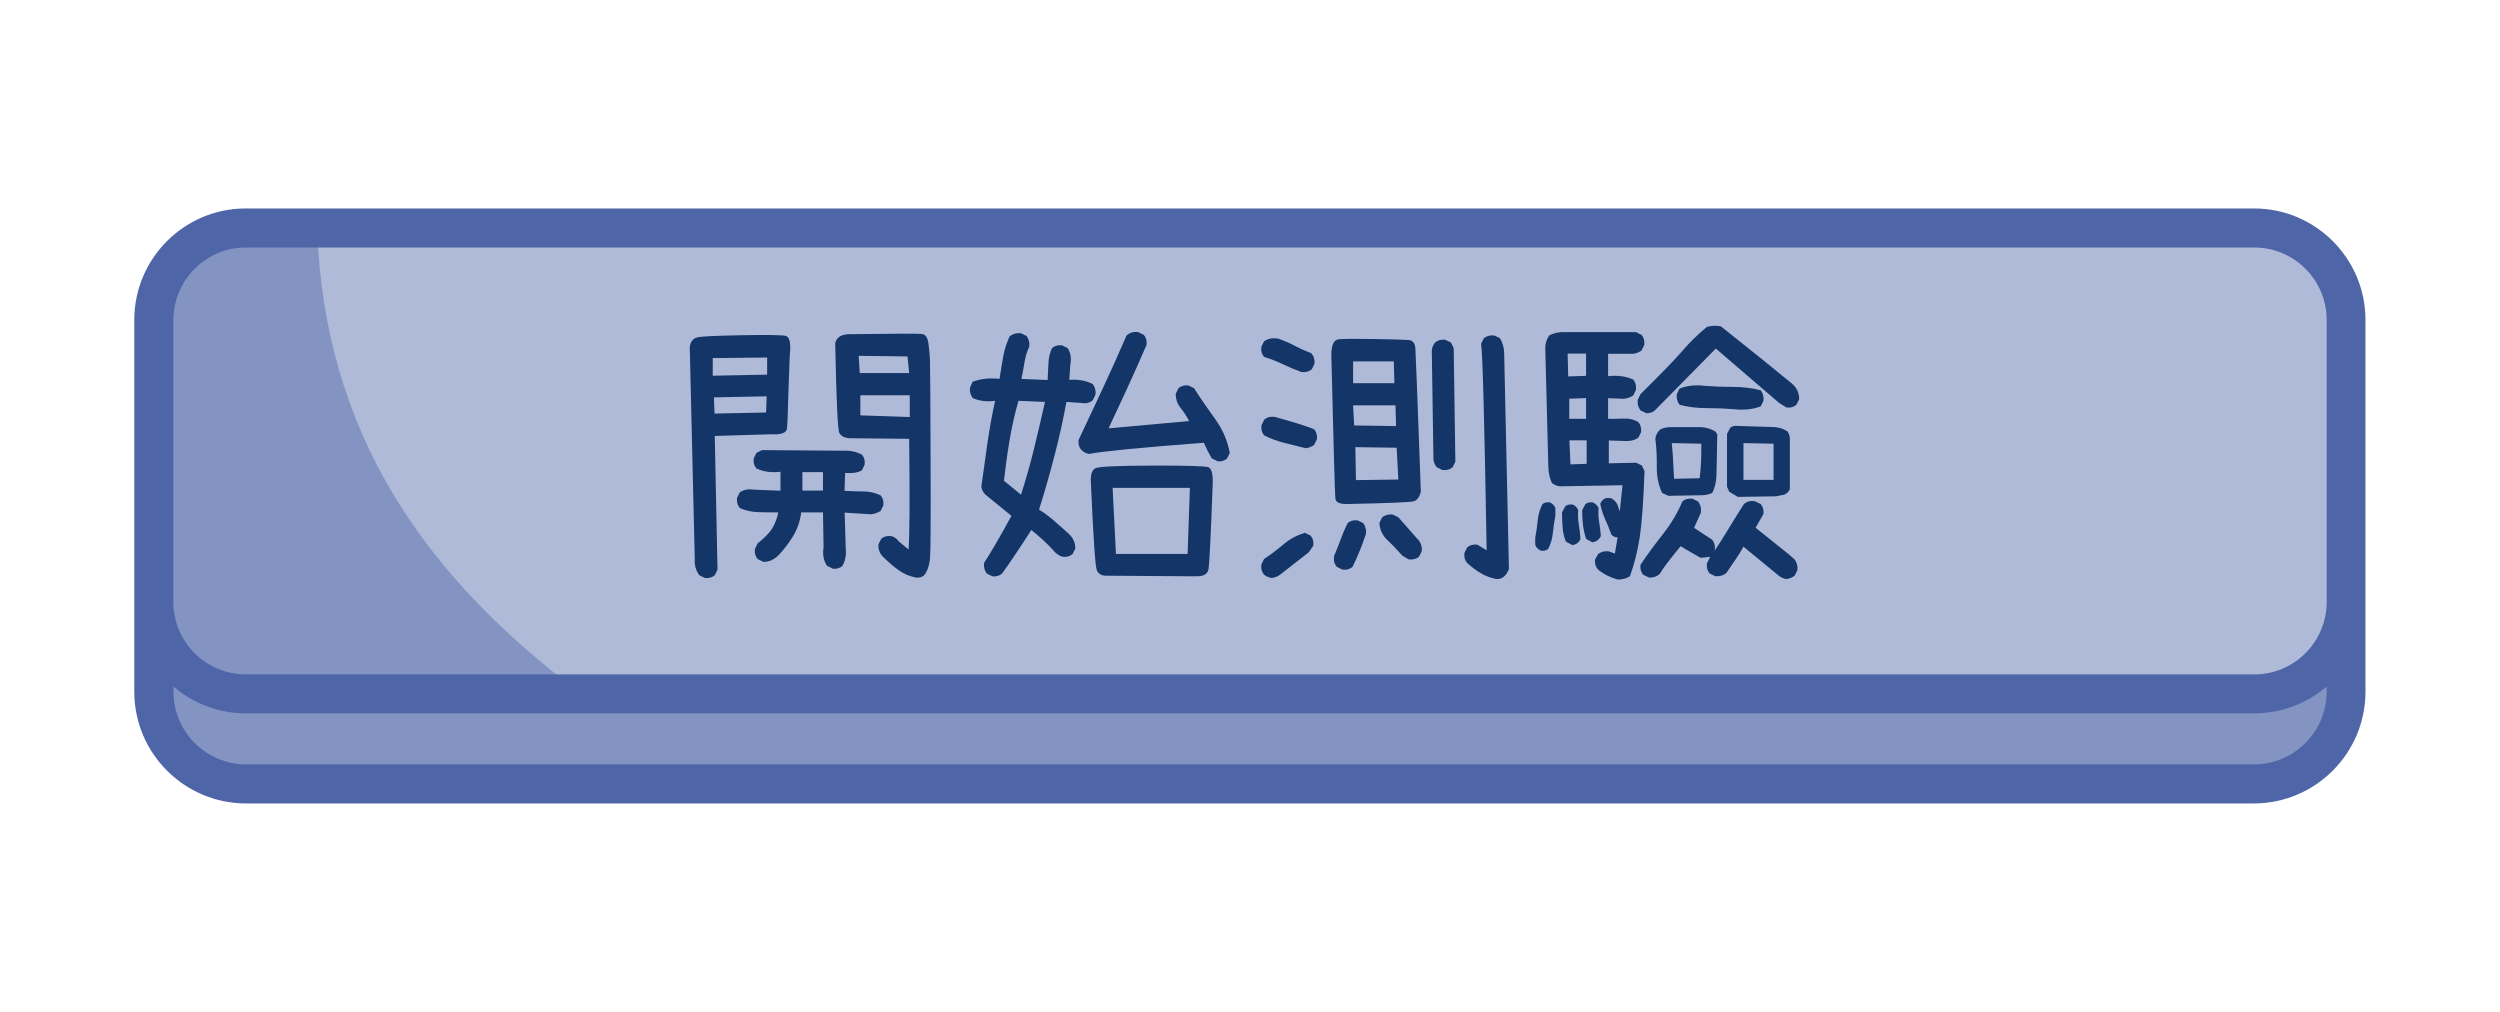<?xml version="1.0" encoding="UTF-8"?>
<svg id="_圖層_1" xmlns="http://www.w3.org/2000/svg" version="1.1" viewBox="0 0 210 85">
  <!-- Generator: Adobe Illustrator 29.6.1, SVG Export Plug-In . SVG Version: 2.1.1 Build 9)  -->
  <defs>
    <style>
      .st0 {
        fill: #133567;
      }

      .st1 {
        fill: #4e66a8;
      }

      .st2 {
        fill: #afbad8;
      }

      .st3 {
        fill: #8394c2;
      }
    </style>
  </defs>
  <g>
    <g>
      <path class="st3" d="M189.36,65.85H20.64c-4.26,0-7.72-3.45-7.72-7.72v-23.7c0-4.26,3.45-7.72,7.72-7.72h168.71c4.26,0,7.72,3.45,7.72,7.72v23.7c0,4.26-3.46,7.72-7.72,7.72Z"/>
      <g>
        <path class="st2" d="M189.36,58.28H20.64c-4.26,0-7.72-3.45-7.72-7.72v-23.7c0-4.26,3.45-7.72,7.72-7.72h168.71c4.26,0,7.72,3.45,7.72,7.72v23.7c0,4.26-3.46,7.72-7.72,7.72Z"/>
        <path class="st3" d="M26.63,19.15h-5.95c-4.28,0-7.75,3.47-7.75,7.75v23.62c0,4.28,3.47,7.75,7.75,7.75h28.15c-13.02-9.72-21.62-21.77-22.19-39.13h0Z"/>
      </g>
    </g>
    <path class="st1" d="M189.36,17.51H20.64c-5.16,0-9.36,4.2-9.36,9.36v31.23c0,5.18,4.21,9.39,9.39,9.39h168.64c5.18,0,9.39-4.21,9.39-9.39v-31.23c0-5.16-4.2-9.36-9.36-9.36h0ZM14.57,26.87c0-3.35,2.73-6.08,6.08-6.08h168.71c3.35,0,6.08,2.73,6.08,6.08v23.7c0,3.35-2.73,6.08-6.08,6.08H20.64c-3.35,0-6.08-2.73-6.08-6.08v-23.7ZM189.32,64.21H20.68c-3.37,0-6.11-2.74-6.11-6.11v-.43c1.64,1.4,3.76,2.25,6.08,2.25h168.71c2.32,0,4.44-.85,6.08-2.25v.43c0,3.37-2.74,6.11-6.11,6.11h0Z"/>
  </g>
  <g>
    <path class="st0" d="M59.21,48.55l-.47-.23c-.28-.38-.41-.83-.38-1.36l-.42-17.81c.06-.45.27-.72.63-.81s1.6-.14,3.71-.18,3.35-.02,3.7.05.47.61.36,1.64c-.09,2.45-.15,3.99-.16,4.62s-.04,1.13-.07,1.51-.48.55-1.36.5l-4.71.14.23,11.23-.23.47c-.22.19-.5.27-.84.23ZM64.44,31.46v-1.43l-4.57.05v1.48l4.57-.09ZM64.35,34.65l.05-1.36-4.43.09.05,1.36,4.34-.09ZM69.93,47.75l-.47-.23c-.28-.44-.38-.95-.28-1.55l-.05-2.93h-1.83c-.09.73-.32,1.4-.68,1.99s-.75,1.11-1.17,1.55-.87.64-1.34.61l-.47-.23c-.19-.22-.27-.5-.23-.84l.23-.47c.62-.5,1.05-.95,1.27-1.34s.38-.81.47-1.27c-.56,0-1.12,0-1.69-.02s-1.08-.13-1.55-.35c-.19-.22-.27-.5-.23-.84l.23-.47c.31-.22.7-.3,1.17-.23l2.25.09v-1.59c-.75.09-1.42,0-2.02-.28-.19-.22-.27-.5-.23-.84l.23-.47.47-.23,6.8.05c.59-.03,1.12.08,1.59.33.19.22.27.5.23.84l-.23.47c-.28.19-.75.27-1.41.23l-.05,1.5c.5.03,1.02.05,1.55.05s1.02.11,1.48.33c.19.22.27.5.23.84l-.23.47c-.25.16-.52.25-.82.28l-2.2-.14.09,2.98c.06.56-.03,1.06-.28,1.5-.22.19-.5.27-.84.23ZM69.13,41.21v-1.55h-1.73v1.55h1.73ZM76.89,48.5c-.5-.09-.96-.29-1.38-.59s-.82-.63-1.2-1.01c-.38-.31-.55-.7-.52-1.17l.23-.47c.22-.19.5-.27.84-.23.25.06.47.22.66.47l.8.66c.09-1.2.11-4.3.05-9.3l-5.09-.05c-.38-.05-.63-.19-.77-.43s-.26-2.76-.35-7.56c.12-.52.56-.77,1.31-.75,3.67-.05,5.66-.05,5.96-.02s.49.29.56.79.11.98.13,1.46.03,3.27.05,8.34,0,7.84-.05,8.3-.16.84-.34,1.17-.48.46-.9.4ZM76.37,31.35l-.14-1.41-4.1-.05.09,1.45h4.15ZM76.42,35.03v-1.83h-4.15v1.69l4.15.14Z"/>
    <path class="st0" d="M83.36,48.41l-.47-.23c-.19-.25-.27-.55-.23-.89.59-.91,1.36-2.23,2.3-3.96l-2.16-1.76c-.31-.3-.42-.62-.33-.96.16-1.16.32-2.32.49-3.49s.38-2.32.63-3.45c-.69.09-1.31.02-1.88-.23-.19-.25-.27-.55-.23-.89l.23-.49c.69-.25,1.44-.33,2.25-.23.09-.62.2-1.23.3-1.83s.29-1.17.54-1.73c.25-.22.57-.31.96-.28l.47.23c.19.25.27.55.23.89-.19.41-.32.84-.4,1.31s-.16.94-.26,1.41l2.2.09c.03-.47.05-.94.07-1.41s.12-.89.3-1.27c.22-.19.5-.27.84-.23l.47.23c.25.38.33.83.23,1.36l-.09,1.31c.72-.06,1.38.05,1.97.35.19.25.27.55.23.89l-.23.47c-.25.22-.56.3-.94.23l-1.27-.09c-.28,1.53-.62,3.05-1.01,4.55s-.82,3-1.29,4.5c.41.25.8.54,1.2.88s.77.68,1.15,1.02c.47.38.7.83.7,1.36l-.23.47c-.22.19-.5.27-.84.23-.31-.09-.58-.28-.8-.56-.28-.31-.58-.61-.89-.89s-.62-.55-.94-.8c-1.02,1.59-1.84,2.81-2.46,3.66-.22.19-.5.27-.84.23ZM85.77,41.54c.44-1.38.81-2.7,1.12-3.98s.61-2.55.89-3.8l-2.23-.09c-.31,1.09-.56,2.2-.75,3.33s-.34,2.25-.47,3.38l1.43,1.17ZM102.25,38.73l-.47-.23c-.25-.44-.47-.88-.66-1.31-5.33.41-8.54.72-9.63.94-.25-.03-.47-.15-.66-.35s-.27-.48-.23-.82c.69-1.47,1.38-2.93,2.06-4.39s1.34-2.93,1.97-4.39c.28-.25.61-.34.98-.28l.47.23c.19.22.27.5.23.84-.62,1.44-1.19,2.7-1.69,3.79s-1,2.16-1.5,3.22l6.77-.61c-.22-.41-.46-.78-.73-1.12s-.4-.73-.4-1.17l.23-.47c.22-.19.5-.27.84-.23l.47.23c.56.88,1.16,1.74,1.78,2.6s1.03,1.8,1.22,2.84l-.23.47c-.22.19-.5.27-.84.23ZM100.32,48.41l-7.29-.05c-.47.02-.77-.14-.9-.47s-.3-2.82-.5-7.48c-.02-.58.11-.94.39-1.08s1.86-.21,4.76-.22,4.48.04,4.73.14.38.54.36,1.3c-.16,4.42-.28,6.85-.36,7.28s-.48.62-1.18.57ZM99.76,46.53l.19-5.55h-6.49l.28,5.55h6.02Z"/>
    <path class="st0" d="M109.32,31.25c-.53-.19-1.05-.41-1.57-.66s-1.04-.45-1.57-.61c-.19-.22-.27-.5-.23-.84l.23-.47c.31-.22.7-.3,1.17-.23.47.16.93.35,1.38.59s.92.45,1.41.63c.22.25.31.55.28.89l-.23.47c-.22.19-.51.27-.87.23ZM109.68,37.65c-.61-.16-1.21-.3-1.8-.45s-1.16-.35-1.69-.63c-.19-.22-.27-.5-.23-.84l.23-.47c.25-.22.56-.3.94-.23,1.67.47,2.76.81,3.26,1.03.19.22.27.5.23.84l-.23.47c-.22.16-.45.25-.7.28ZM106.84,48.55c-.25-.03-.47-.12-.66-.28-.19-.22-.27-.5-.23-.84l.23-.47c.56-.38,1.11-.79,1.64-1.24s1.13-.77,1.8-.96l.47.23c.19.22.27.5.23.84l-.38.56-2.41,1.88c-.22.16-.45.25-.7.28ZM113.05,42.34c-.53-.02-.82-.15-.87-.41s-.16-4.32-.35-12.18c.02-.8.22-1.21.62-1.25s1.39-.05,2.98-.02,2.55.05,2.89.08.54.26.57.69.19,4.44.46,12.04c-.11.47-.31.74-.61.82s-2.2.16-5.7.23ZM112.77,47.85l-.47-.23c-.22-.25-.3-.56-.23-.94.19-.44.37-.89.54-1.36s.37-.93.59-1.38c.22-.19.5-.27.84-.23l.47.23c.19.27.27.57.23.91-.16.47-.33.94-.52,1.41s-.39.92-.61,1.36c-.22.19-.5.27-.84.23ZM117.13,32.19l-.05-1.83h-3.42v1.83h3.47ZM117.27,35.78l-.05-1.73h-3.56l.09,1.69,3.52.05ZM117.46,40.28l-.14-2.67-3.47-.05.05,2.77,3.56-.05ZM118.35,47l-.56-.33c-.38-.44-.78-.86-1.22-1.27s-.67-.9-.7-1.48l.23-.47c.25-.19.55-.27.89-.23l.47.23,1.55,1.76c.31.28.45.64.42,1.08l-.23.47c-.22.19-.5.27-.84.23ZM121.16,39.48l-.47-.23c-.16-.19-.25-.41-.28-.66l-.14-9.16c.03-.25.12-.47.28-.66.22-.19.5-.27.84-.23l.49.23.23.47.14,9.54-.23.47c-.22.19-.51.27-.87.23ZM125.54,48.6c-.44-.09-.84-.26-1.22-.49s-.73-.51-1.08-.82c-.19-.22-.27-.5-.23-.84l.23-.47c.22-.19.5-.27.84-.23l.8.47c-.19-10.88-.34-16.66-.47-17.34l.23-.47c.25-.19.55-.27.89-.23l.47.23c.22.38.34.79.35,1.24s.15,6.51.4,18.16c-.27.66-.67.92-1.22.8Z"/>
    <path class="st0" d="M129.43,46.25c-.22-.09-.38-.25-.47-.47v-.61c.09-.47.16-.96.21-1.46s.18-.96.4-1.37c.16-.12.36-.17.61-.14.22.09.38.25.47.47v.66c-.09.47-.16.95-.21,1.44s-.18.94-.4,1.35c-.16.12-.36.17-.61.14ZM135.93,48.69c-.62-.16-1.19-.44-1.69-.84-.2-.22-.29-.5-.26-.84l.26-.47c.25-.19.55-.27.89-.23l.52.19.23-1.36c-.22,0-.39-.08-.52-.23-.16-.44-.33-.86-.52-1.28s-.33-.86-.42-1.32c.09-.22.25-.38.47-.47h.42c.25.12.44.31.56.56l.19.56.23-2.2-5.27.09c-.25-.03-.47-.12-.66-.28-.19-.41-.29-.86-.3-1.36s-.1-3.85-.26-10.05c.03-.38.14-.7.33-.98.41-.22.88-.31,1.41-.28h5.88l.47.23c.19.22.27.5.23.84l-.23.47c-.22.16-.45.25-.7.28h-2.11v1.88c.78-.09,1.48,0,2.11.28.19.23.27.52.23.87l-.23.47c-.25.16-.52.25-.8.28l-1.31-.05v1.73c.44,0,.88,0,1.34-.02s.85.09,1.2.3c.19.22.27.5.23.84l-.23.47c-.28.19-.61.28-.98.28l-1.5-.05v1.92l2.3-.05.47.23.23.47c-.09,2.56-.23,4.41-.4,5.54s-.45,2.23-.82,3.29c-.28.19-.61.28-.98.28ZM132.06,45.78l-.52-.28c-.16-.38-.25-.77-.28-1.18s-.05-.84-.05-1.28l.28-.52c.16-.12.36-.17.61-.14.22.09.38.25.47.47-.03.41-.02.81.05,1.21s.11.8.14,1.21c-.09.22-.25.38-.47.47l-.23.05ZM133.23,31.58v-1.88h-1.55l.05,1.92,1.5-.05ZM133.23,35.17v-1.73l-1.41.05v1.69h1.41ZM133.28,38.96v-1.97h-1.45l.09,2.02,1.36-.05ZM133.75,45.55l-.52-.28c-.12-.38-.21-.77-.26-1.18s-.07-.82-.07-1.23l.28-.52c.16-.12.36-.17.61-.14.22.09.38.25.49.47-.03.41-.02.8.05,1.18s.11.78.14,1.18c-.09.22-.26.38-.49.47l-.23.05ZM138.27,34.7l-.47-.23c-.19-.25-.27-.55-.23-.89l.23-.47c1.75-1.73,2.93-2.95,3.54-3.66s1.29-1.37,2.04-1.99c.41-.11.8-.12,1.17-.05,2.67,2.12,4.68,3.74,6.02,4.85.38.34.56.77.56,1.27l-.23.47c-.22.19-.5.27-.84.23l-.61-.38-5.32-4.57-5.02,5.09c-.22.25-.5.36-.84.33ZM150.06,48.64c-.25-.03-.48-.14-.7-.33l-2.91-2.39c-.2.38-.43.74-.68,1.1s-.5.73-.75,1.1c-.25.22-.56.31-.94.28l-.47-.23c-.19-.22-.27-.5-.23-.84l.28-.56-.8.09c-.56-.31-1.12-.64-1.69-.98-.97,1.19-1.55,1.95-1.73,2.3-.25.25-.56.36-.94.33l-.47-.23c-.19-.22-.27-.5-.23-.84.59-.88,1.23-1.74,1.9-2.59s1.21-1.76,1.62-2.73c.22-.19.5-.27.84-.23l.47.23c.22.28.3.61.23.98l-.56,1.24,1.5.98c.22.25.3.56.23.94.44-.66.85-1.31,1.24-1.96s.8-1.3,1.22-1.96c.25-.22.56-.3.94-.23l.47.23c.19.22.27.5.23.84l-.66,1.15,2.81,2.25.47.42c.19.25.27.55.23.89l-.23.47c-.22.16-.45.25-.7.28ZM140.14,41.64l-.52-.23c-.31-.66-.46-1.39-.45-2.2s-.02-1.59-.12-2.34c.03-.31.17-.58.42-.8.25-.12.52-.19.8-.19h2.25c.59-.03,1.12.09,1.59.38l.14.23c-.03,1.81-.05,2.98-.07,3.49s-.13.99-.35,1.43c-.28.12-.59.19-.94.19l-2.77.05ZM142.77,40.18c.06-.47.1-.95.12-1.43s.02-.98.02-1.48l-2.48-.05c.06.62.1,1.17.12,1.64s.04.92.07,1.36l2.16-.05ZM145.63,34.37c-.75-.06-1.52-.09-2.3-.09s-1.53-.09-2.25-.28c-.19-.25-.27-.55-.23-.89l.23-.47c.62-.25,1.33-.33,2.11-.23.78.06,1.57.09,2.38.09s1.58.09,2.33.28c.19.25.27.55.23.89l-.23.47c-.69.25-1.45.33-2.27.23ZM145.96,41.73l-.7-.42-.19-.42v-4.45l.28-.52c.16-.12.36-.17.61-.14l2.93.09c.47,0,.89.12,1.27.38.12.19.19.39.19.61v4.22c-.09.22-.25.38-.47.47l-.7.14-3.21.05ZM148.98,40.32v-3.05l-2.53-.05v3.09h2.53Z"/>
  </g>
</svg>